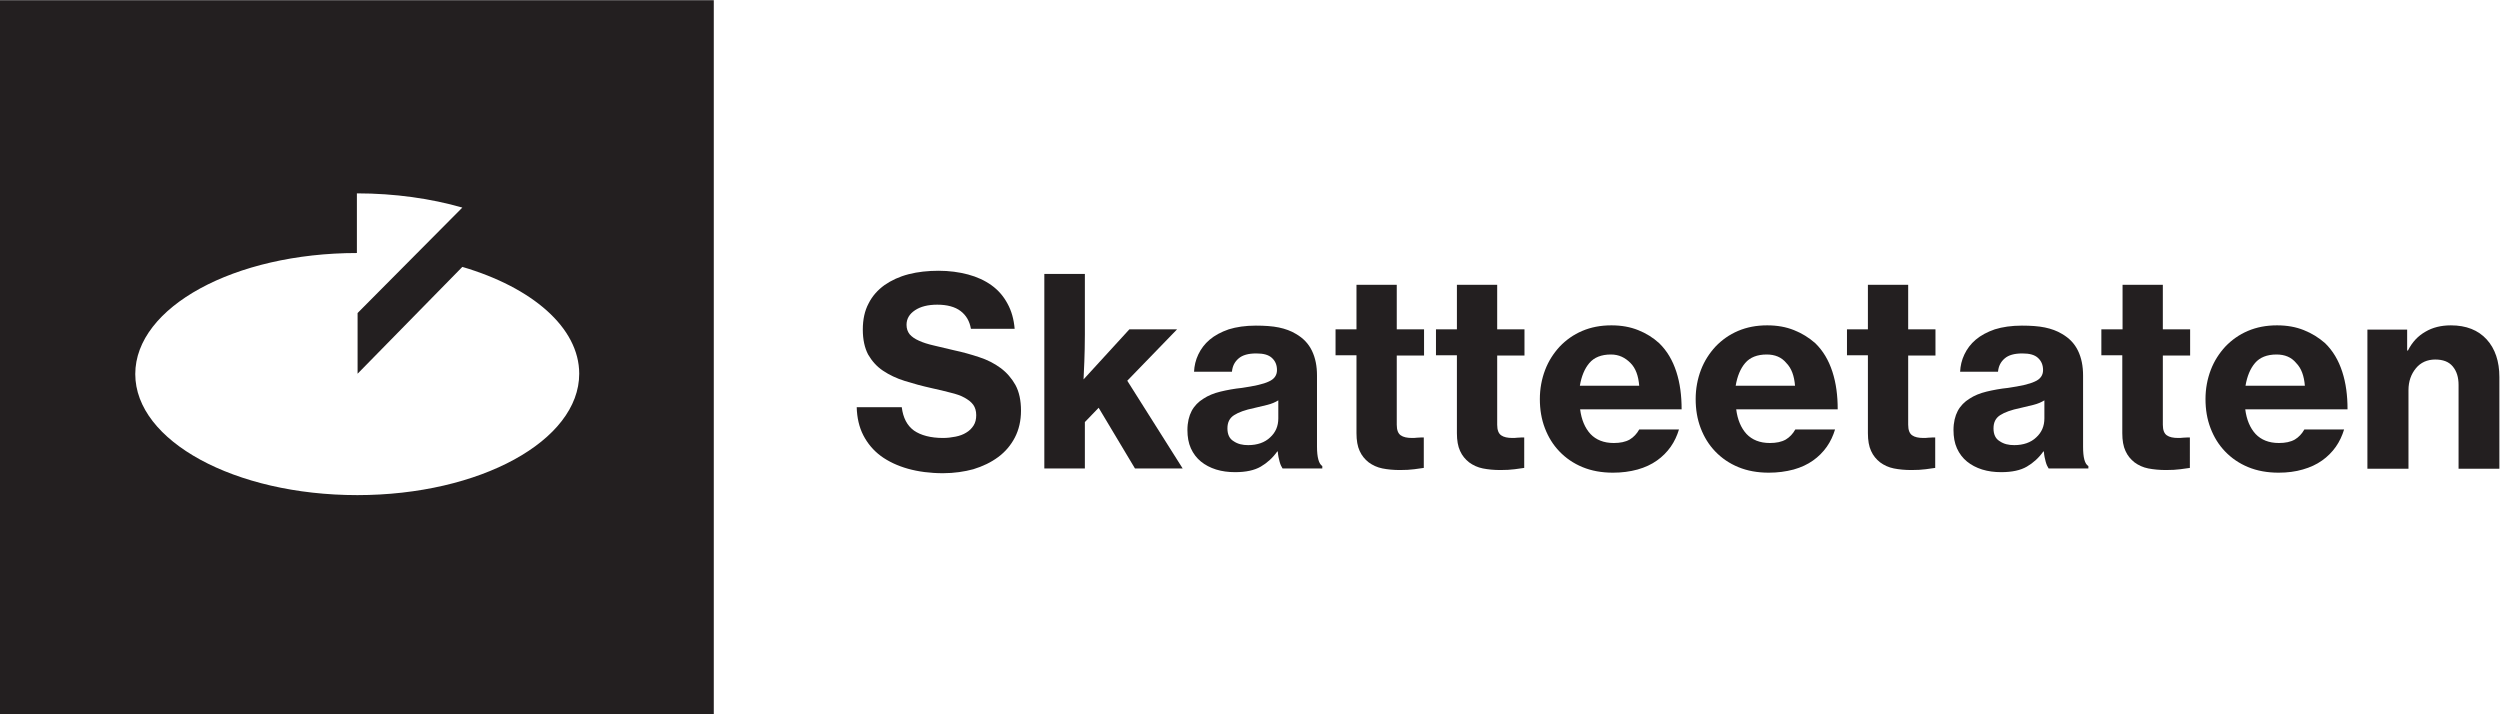 <?xml version="1.0" encoding="UTF-8" standalone="no"?>
<svg
   xmlns:dc="http://purl.org/dc/elements/1.1/"
   xmlns:cc="http://creativecommons.org/ns#"
   xmlns:rdf="http://www.w3.org/1999/02/22-rdf-syntax-ns#"
   xmlns:svg="http://www.w3.org/2000/svg"
   xmlns="http://www.w3.org/2000/svg"
   viewBox="0 0 960.827 274.4"
   height="274.4"
   width="960.827"
   xml:space="preserve"
   id="svg2"
   version="1.1"><defs
     id="defs6" /><g
     transform="matrix(1.333,0,0,-1.333,0,274.4)"
     id="g10"><g
       transform="scale(0.1)"
       id="g12"><path
         id="path14"
         style="fill:#231f20;fill-opacity:1;fill-rule:nonzero;stroke:none"
         d="M 0,0 H 2058 V 2058 H 0 Z m 1030,631 c -353,0 -640,156 -640,349 0,193 286,349 639,349 v 172 c 109,0 214,-15 304,-41 L 1031,1156 V 981 l 302,308 c 201,-59 337,-175 337,-308 0,-193 -286,-350 -640,-350" /><path
         id="path16"
         style="fill:#231f20;fill-opacity:1;fill-rule:nonzero;stroke:none"
         d="m 2719.15,694.141 c -37.43,0 -71.81,4.589 -101.61,12.988 -29.8,8.41 -55.77,20.641 -77.93,36.68 -21.39,16.05 -38.2,35.91 -50.43,59.589 -12.22,23.68 -18.33,51.192 -19.09,80.993 h 129.88 c 3.82,-30.571 15.28,-52.719 35.14,-67.243 19.86,-13.75 48.14,-21.378 84.04,-21.378 12.23,0 24.45,1.519 35.91,3.808 11.46,2.293 22.16,6.121 30.56,11.461 9.17,5.352 16.05,12.231 21.4,20.633 5.34,8.398 7.64,18.328 7.64,29.797 0,12.222 -3.06,22.16 -8.41,29.793 -6.11,8.398 -14.52,14.519 -25.21,20.629 -10.7,6.109 -24.45,10.687 -40.49,14.519 -16.05,4.578 -34.38,8.399 -54.25,12.988 -27.5,6.114 -52.72,12.993 -77.17,20.622 -24.44,7.64 -45.07,17.57 -63.41,29.8 -18.33,12.22 -32.08,28.27 -42.78,46.6 -9.93,19.11 -15.28,42.79 -15.28,71.82 0,29.03 5.35,54.24 16.81,75.64 10.69,21.39 26.74,38.97 45.84,52.72 19.86,13.75 42.78,24.44 69.52,31.32 26.74,6.87 55.77,9.93 86.34,9.93 30.56,0 58.82,-3.82 84.8,-10.69 25.98,-6.88 48.9,-17.57 68,-31.32 19.1,-13.76 34.38,-31.33 45.84,-52.73 11.46,-20.63 18.33,-45.07 20.63,-72.58 h -126.07 c -3.81,22.16 -13.75,38.97 -29.79,51.19 -16.05,12.23 -38.97,18.34 -67.23,18.34 -26.75,0 -48.14,-5.35 -64.18,-16.05 -16.05,-10.69 -24.45,-24.45 -24.45,-42.01 0,-10.7 3.06,-19.87 9.17,-27.51 6.11,-6.88 14.52,-12.99 26.74,-18.34 11.46,-5.35 25.97,-9.93 42.78,-13.75 16.81,-3.82 36.68,-8.4 58.07,-13.75 25.21,-5.35 49.66,-12.23 72.58,-19.87 23.68,-7.63 44.31,-18.34 61.89,-31.319 17.57,-12.992 32.09,-29.801 42.78,-48.902 10.7,-19.86 16.04,-44.309 16.04,-74.098 0,-29.039 -6.11,-55.012 -17.57,-77.172 -11.46,-22.16 -27.5,-41.258 -48.13,-56.527 -20.63,-15.293 -44.32,-26.75 -71.82,-35.153 -25.21,-6.879 -55.01,-11.468 -87.1,-11.468" /><path
         id="path18"
         style="fill:#231f20;fill-opacity:1;fill-rule:nonzero;stroke:none"
         d="m 3167.63,882.859 -39.73,-41.25 V 707.898 H 3011 v 560.792 h 116.9 v -174.96 c 0,-29.8 -0.76,-55.02 -1.53,-77.17 -0.76,-21.388 -1.53,-38.97 -2.29,-51.958 l 132.17,144.408 h 137.52 L 3250.14,960.789 3409.82,707.898 H 3272.3 l -104.67,174.961" /><path
         id="path20"
         style="fill:#231f20;fill-opacity:1;fill-rule:nonzero;stroke:none"
         d="m 3697.85,707.898 c -3.05,4.582 -6.11,10.704 -8.4,19.102 -2.29,8.398 -4.59,18.34 -5.35,29.801 h -1.53 c -12.99,-18.34 -29.03,-32.86 -47.37,-43.551 -18.33,-10.699 -42.78,-16.051 -74.11,-16.051 -19.86,0 -37.43,2.301 -55.01,7.653 -16.8,5.339 -31.32,12.988 -43.54,22.918 -12.23,9.929 -22.16,22.921 -29.04,38.191 -6.87,15.277 -9.93,32.848 -9.93,52.73 0,22.137 4.59,40.481 12.22,55 7.65,14.52 19.87,26.739 33.62,35.137 13.75,9.172 30.56,16.051 49.66,20.641 19.1,4.582 39.73,8.402 61.89,10.691 35.91,5.352 61.12,10.692 77.16,18.34 16.05,6.879 23.69,18.332 23.69,32.852 0,14.508 -4.58,25.968 -14.52,35.138 -9.93,9.17 -24.44,12.99 -45.07,12.99 -22.92,0 -39.74,-4.58 -51.2,-14.52 -11.46,-9.93 -17.56,-22.15 -19.09,-38.198 h -109.26 c 0.77,16.808 4.58,33.618 12.23,49.658 7.64,16.05 18.33,30.56 32.85,42.79 14.51,12.22 32.85,22.16 55.01,29.8 22.16,6.87 48.13,10.69 77.93,10.69 25.97,0 48.13,-1.53 66.47,-5.34 18.33,-3.82 35.14,-9.94 48.89,-18.34 21.4,-12.23 36.67,-28.27 46.61,-48.9 9.93,-20.63 14.51,-44.31 14.51,-71.05 V 770.551 c 0,-30.571 5.35,-49.66 15.29,-55.77 v -6.883 z m -99.32,67.231 c 26.74,0 48.13,7.652 63.41,22.16 16.05,14.512 23.69,32.852 23.69,55.012 v 51.949 c -8.4,-5.352 -19.1,-9.93 -31.32,-12.988 -12.23,-3.051 -25.22,-6.114 -38.21,-9.172 -25.97,-5.352 -45.08,-12.219 -58.06,-20.621 -12.99,-8.41 -19.1,-20.641 -19.1,-38.199 0,-17.571 6.11,-29.801 17.57,-36.668 12.22,-8.411 25.97,-11.473 42.02,-11.473" /><path
         id="path22"
         style="fill:#231f20;fill-opacity:1;fill-rule:nonzero;stroke:none"
         d="m 3850.65,1109.01 h 60.36 v 128.35 h 116.13 v -128.35 h 78.69 v -75.64 h -78.69 V 833.961 c 0,-15.27 3.82,-25.211 11.46,-30.563 7.64,-5.347 18.34,-7.628 32.85,-7.628 3.82,0 8.41,0 13.75,0.761 5.36,0 9.94,0.758 13.76,0.758 h 6.11 V 709.43 c -6.88,-0.758 -15.28,-2.301 -27.5,-3.821 -11.46,-1.527 -25.22,-2.3 -41.26,-2.3 -18.34,0 -35.14,1.543 -50.43,4.589 -15.28,3.051 -28.26,9.161 -39.72,17.571 -10.7,8.41 -19.87,19.101 -25.98,32.851 -6.11,12.989 -9.17,30.559 -9.17,51.2 v 224.61 h -60.36 v 74.88 0" /><path
         id="path24"
         style="fill:#231f20;fill-opacity:1;fill-rule:nonzero;stroke:none"
         d="m 4140.21,1109.01 h 60.36 v 128.35 h 116.13 v -128.35 h 78.69 v -75.64 H 4316.7 V 833.961 c 0,-15.27 3.82,-25.211 11.46,-30.563 7.64,-5.347 18.34,-7.628 32.86,-7.628 3.82,0 8.4,0 13.75,0.761 5.34,0 9.93,0.758 13.75,0.758 h 6.11 V 709.43 c -6.87,-0.758 -15.28,-2.301 -27.51,-3.821 -11.45,-1.527 -25.2,-2.3 -41.25,-2.3 -18.34,0 -35.14,1.543 -50.43,4.589 -15.27,3.051 -28.26,9.161 -39.72,17.571 -10.7,8.41 -19.87,19.101 -25.98,32.851 -6.11,12.989 -9.17,30.559 -9.17,51.2 v 224.61 h -60.36 v 74.88 0" /><path
         id="path26"
         style="fill:#231f20;fill-opacity:1;fill-rule:nonzero;stroke:none"
         d="m 4650.58,695.68 c -32.86,0 -61.88,5.34 -87.86,16.039 -25.98,10.703 -48.14,25.98 -66.48,45.082 -18.34,19.09 -32.09,41.25 -42.02,67.23 -9.93,25.969 -14.51,53.481 -14.51,84.039 0,29.801 5.34,58.071 15.27,84.039 9.94,25.981 24.46,48.131 42.03,67.231 18.34,19.11 39.73,34.39 64.94,45.08 25.21,10.7 52.71,16.05 84.04,16.05 29.03,0 54.25,-4.59 77.17,-13.76 22.92,-9.16 42.78,-21.39 60.35,-37.43 22.92,-22.16 38.96,-49.66 49.67,-82.518 10.69,-32.852 15.27,-68.762 15.27,-108.481 h -292.62 c 3.83,-29.801 13.76,-53.492 29.81,-71.062 16.03,-16.809 38.19,-25.981 67.23,-25.981 18.34,0 33.62,3.063 45.84,9.942 11.46,6.871 20.63,16.8 27.5,29.031 h 114.6 c -5.35,-17.57 -12.98,-34.391 -23.68,-49.66 -10.7,-15.281 -24.45,-29.031 -39.73,-39.731 -16.04,-11.461 -34.38,-19.871 -55.77,-25.968 -22.15,-6.122 -45.84,-9.172 -71.05,-9.172 m -6.11,340.74 c -27.51,0 -48.14,-8.4 -61.89,-24.44 -13.76,-16.05 -22.92,-38.21 -27.51,-65.71 h 171.14 c -2.29,28.269 -9.93,50.421 -25.21,65.71 -15.28,15.27 -32.85,24.44 -56.53,24.44" /><path
         id="path28"
         style="fill:#231f20;fill-opacity:1;fill-rule:nonzero;stroke:none"
         d="m 5099.82,695.68 c -32.86,0 -61.89,5.34 -87.86,16.039 -25.98,10.703 -48.14,25.98 -66.48,45.082 -18.34,19.09 -32.09,41.25 -42.02,67.23 -9.93,25.969 -14.51,53.481 -14.51,84.039 0,29.801 5.34,58.071 15.27,84.039 9.93,25.981 24.46,48.131 42.02,67.231 18.34,19.11 39.74,34.39 64.95,45.08 25.21,10.7 52.72,16.05 84.04,16.05 29.03,0 54.25,-4.59 77.17,-13.76 22.92,-9.16 42.78,-21.39 61.12,-37.43 22.92,-22.16 38.96,-49.66 49.66,-82.518 10.69,-32.852 15.28,-68.762 15.28,-108.481 h -292.62 c 3.82,-29.801 13.75,-53.492 29.8,-71.062 16.04,-16.809 38.2,-25.981 67.23,-25.981 18.33,0 33.62,3.063 45.84,9.942 11.46,6.871 20.63,16.8 27.5,29.031 h 114.6 c -5.34,-17.57 -12.98,-34.391 -23.68,-49.66 -10.69,-15.281 -24.45,-29.031 -39.72,-39.731 -16.05,-11.461 -34.39,-19.871 -55.78,-25.968 -22.92,-6.122 -46.61,-9.172 -71.81,-9.172 m -6.11,340.74 c -27.51,0 -48.14,-8.4 -61.89,-24.44 -13.76,-16.05 -22.92,-38.21 -27.51,-65.71 h 171.14 c -2.29,28.269 -9.93,50.421 -25.21,65.71 -13.75,16.8 -32.85,24.44 -56.53,24.44" /><path
         id="path30"
         style="fill:#231f20;fill-opacity:1;fill-rule:nonzero;stroke:none"
         d="m 5325.2,1109.01 h 60.35 v 128.35 h 116.13 v -128.35 h 78.69 v -75.64 h -78.69 V 833.961 c 0,-15.27 3.82,-25.211 11.47,-30.563 7.63,-5.347 18.33,-7.628 32.85,-7.628 3.82,0 8.4,0 13.75,0.761 5.35,0 9.93,0.758 13.75,0.758 h 6.11 V 709.43 c -6.87,-0.758 -15.28,-2.301 -27.5,-3.821 -11.46,-1.527 -25.21,-2.3 -41.26,-2.3 -18.34,0 -35.14,1.543 -50.43,4.589 -15.27,3.051 -28.26,9.161 -39.72,17.571 -10.7,8.41 -19.87,19.101 -25.98,32.851 -6.11,12.989 -9.17,30.559 -9.17,51.2 v 224.61 h -60.35 v 74.88 0" /><path
         id="path32"
         style="fill:#231f20;fill-opacity:1;fill-rule:nonzero;stroke:none"
         d="m 5906.61,707.898 c -3.05,4.582 -6.11,10.704 -8.4,19.102 -2.3,8.398 -4.58,18.34 -5.35,29.801 h -1.53 c -12.99,-18.34 -29.03,-32.86 -47.37,-43.551 -18.33,-10.699 -42.78,-16.051 -74.11,-16.051 -19.87,0 -37.43,2.301 -55,7.653 -16.82,5.339 -31.33,12.988 -43.56,22.918 -12.22,9.929 -22.16,22.921 -29.03,38.191 -6.88,15.277 -9.93,32.848 -9.93,52.73 0,22.137 4.59,40.481 12.22,55 7.64,14.52 19.87,26.739 33.62,35.137 13.76,9.172 30.56,16.051 49.67,20.641 19.09,4.582 39.72,8.402 61.88,10.691 35.91,5.352 61.11,10.692 77.16,18.34 16.04,6.879 23.69,18.332 23.69,32.852 0,14.508 -4.59,25.968 -14.52,35.138 -9.93,9.17 -24.44,12.99 -45.08,12.99 -22.92,0 -39.73,-4.58 -51.19,-14.52 -11.46,-9.93 -17.57,-22.15 -19.09,-38.198 h -109.26 c 0.76,16.808 4.58,33.618 12.23,49.658 7.63,16.05 18.33,30.56 32.85,42.79 14.51,12.22 32.85,22.16 55.01,29.8 22.16,6.87 48.13,10.69 77.93,10.69 25.97,0 48.12,-1.53 66.46,-5.34 18.34,-3.82 35.15,-9.94 48.9,-18.34 21.39,-12.23 36.67,-28.27 46.6,-48.9 9.94,-20.63 14.52,-44.31 14.52,-71.05 V 770.551 c 0,-30.571 4.58,-49.66 15.28,-55.77 v -6.883 z m -99.32,67.231 c 26.74,0 48.13,7.652 63.41,22.16 16.04,14.512 23.69,32.852 23.69,55.012 v 51.949 c -8.41,-5.352 -19.1,-9.93 -31.33,-12.988 -12.23,-3.051 -25.21,-6.114 -38.2,-9.172 -25.98,-5.352 -45.07,-12.219 -58.06,-20.621 -12.99,-8.41 -19.1,-20.641 -19.1,-38.199 0,-17.571 6.11,-29.801 17.57,-36.668 12.22,-8.411 25.97,-11.473 42.02,-11.473" /><path
         id="path34"
         style="fill:#231f20;fill-opacity:1;fill-rule:nonzero;stroke:none"
         d="m 6059.41,1109.01 h 60.36 v 128.35 h 116.13 v -128.35 h 78.69 v -75.64 H 6235.9 V 833.961 c 0,-15.27 3.82,-25.211 11.46,-30.563 7.64,-5.347 18.34,-7.628 32.85,-7.628 3.83,0 8.41,0 13.76,0.761 5.34,0 9.93,0.758 13.75,0.758 h 6.11 V 709.43 c -6.87,-0.758 -16.04,-2.301 -27.51,-3.821 -11.45,-1.527 -25.21,-2.3 -41.25,-2.3 -18.34,0 -35.14,1.543 -51.19,4.589 -15.28,3.051 -28.27,9.161 -39.73,17.571 -10.7,8.41 -19.87,19.101 -25.97,32.851 -6.12,12.989 -9.17,30.559 -9.17,51.2 v 224.61 h -60.36 v 74.88 h 0.76" /><path
         id="path36"
         style="fill:#231f20;fill-opacity:1;fill-rule:nonzero;stroke:none"
         d="m 6569.77,695.68 c -32.85,0 -61.89,5.34 -87.86,16.039 -25.98,10.703 -48.13,25.98 -66.47,45.082 -18.34,19.09 -32.09,41.25 -42.02,67.23 -9.93,25.969 -14.52,53.481 -14.52,84.039 0,29.801 5.35,58.071 15.28,84.039 9.93,25.981 24.46,48.131 42.02,67.231 18.34,19.11 39.73,34.39 64.95,45.08 25.21,10.7 52.71,16.05 84.04,16.05 29.03,0 54.25,-4.59 77.17,-13.76 22.92,-9.16 42.78,-21.39 61.11,-37.43 22.92,-22.16 38.97,-49.66 49.67,-82.518 10.69,-32.852 15.27,-68.762 15.27,-108.481 h -294.9 c 3.82,-29.801 13.75,-53.492 29.79,-71.062 16.05,-16.809 38.21,-25.981 67.24,-25.981 18.33,0 33.61,3.063 45.84,9.942 11.46,6.871 20.63,16.8 27.5,29.031 h 114.6 c -5.34,-17.57 -12.99,-34.391 -23.68,-49.66 -10.69,-15.281 -24.44,-29.031 -39.73,-39.731 -16.04,-11.461 -34.38,-19.871 -55.77,-25.968 -20.63,-6.122 -44.32,-9.172 -69.53,-9.172 m -6.11,340.74 c -27.5,0 -48.13,-8.4 -61.89,-24.44 -13.75,-16.05 -22.92,-38.21 -27.5,-65.71 h 171.14 c -2.29,28.269 -9.93,50.421 -25.21,65.71 -13.75,16.8 -32.85,24.44 -56.54,24.44" /><path
         id="path38"
         style="fill:#231f20;fill-opacity:1;fill-rule:nonzero;stroke:none"
         d="m 6940.32,1047.88 h 2.29 c 12.23,24.45 29.03,42.03 50.42,54.25 20.64,12.23 45.08,18.34 73.35,18.34 44.32,0 78.69,-13.76 103.15,-40.49 24.44,-26.75 36.67,-63.42 36.67,-108.492 V 707.129 h -117.66 v 241.43 c 0,22.16 -5.35,39.73 -16.81,53.481 -11.46,13.75 -28.27,19.87 -50.43,19.87 -22.92,0 -42.02,-8.41 -55.77,-25.219 -13.75,-16.8 -21.4,-37.429 -21.4,-63.402 v -226.16 h -118.41 v 401.111 h 114.6 v -60.36 0" /></g></g></svg>